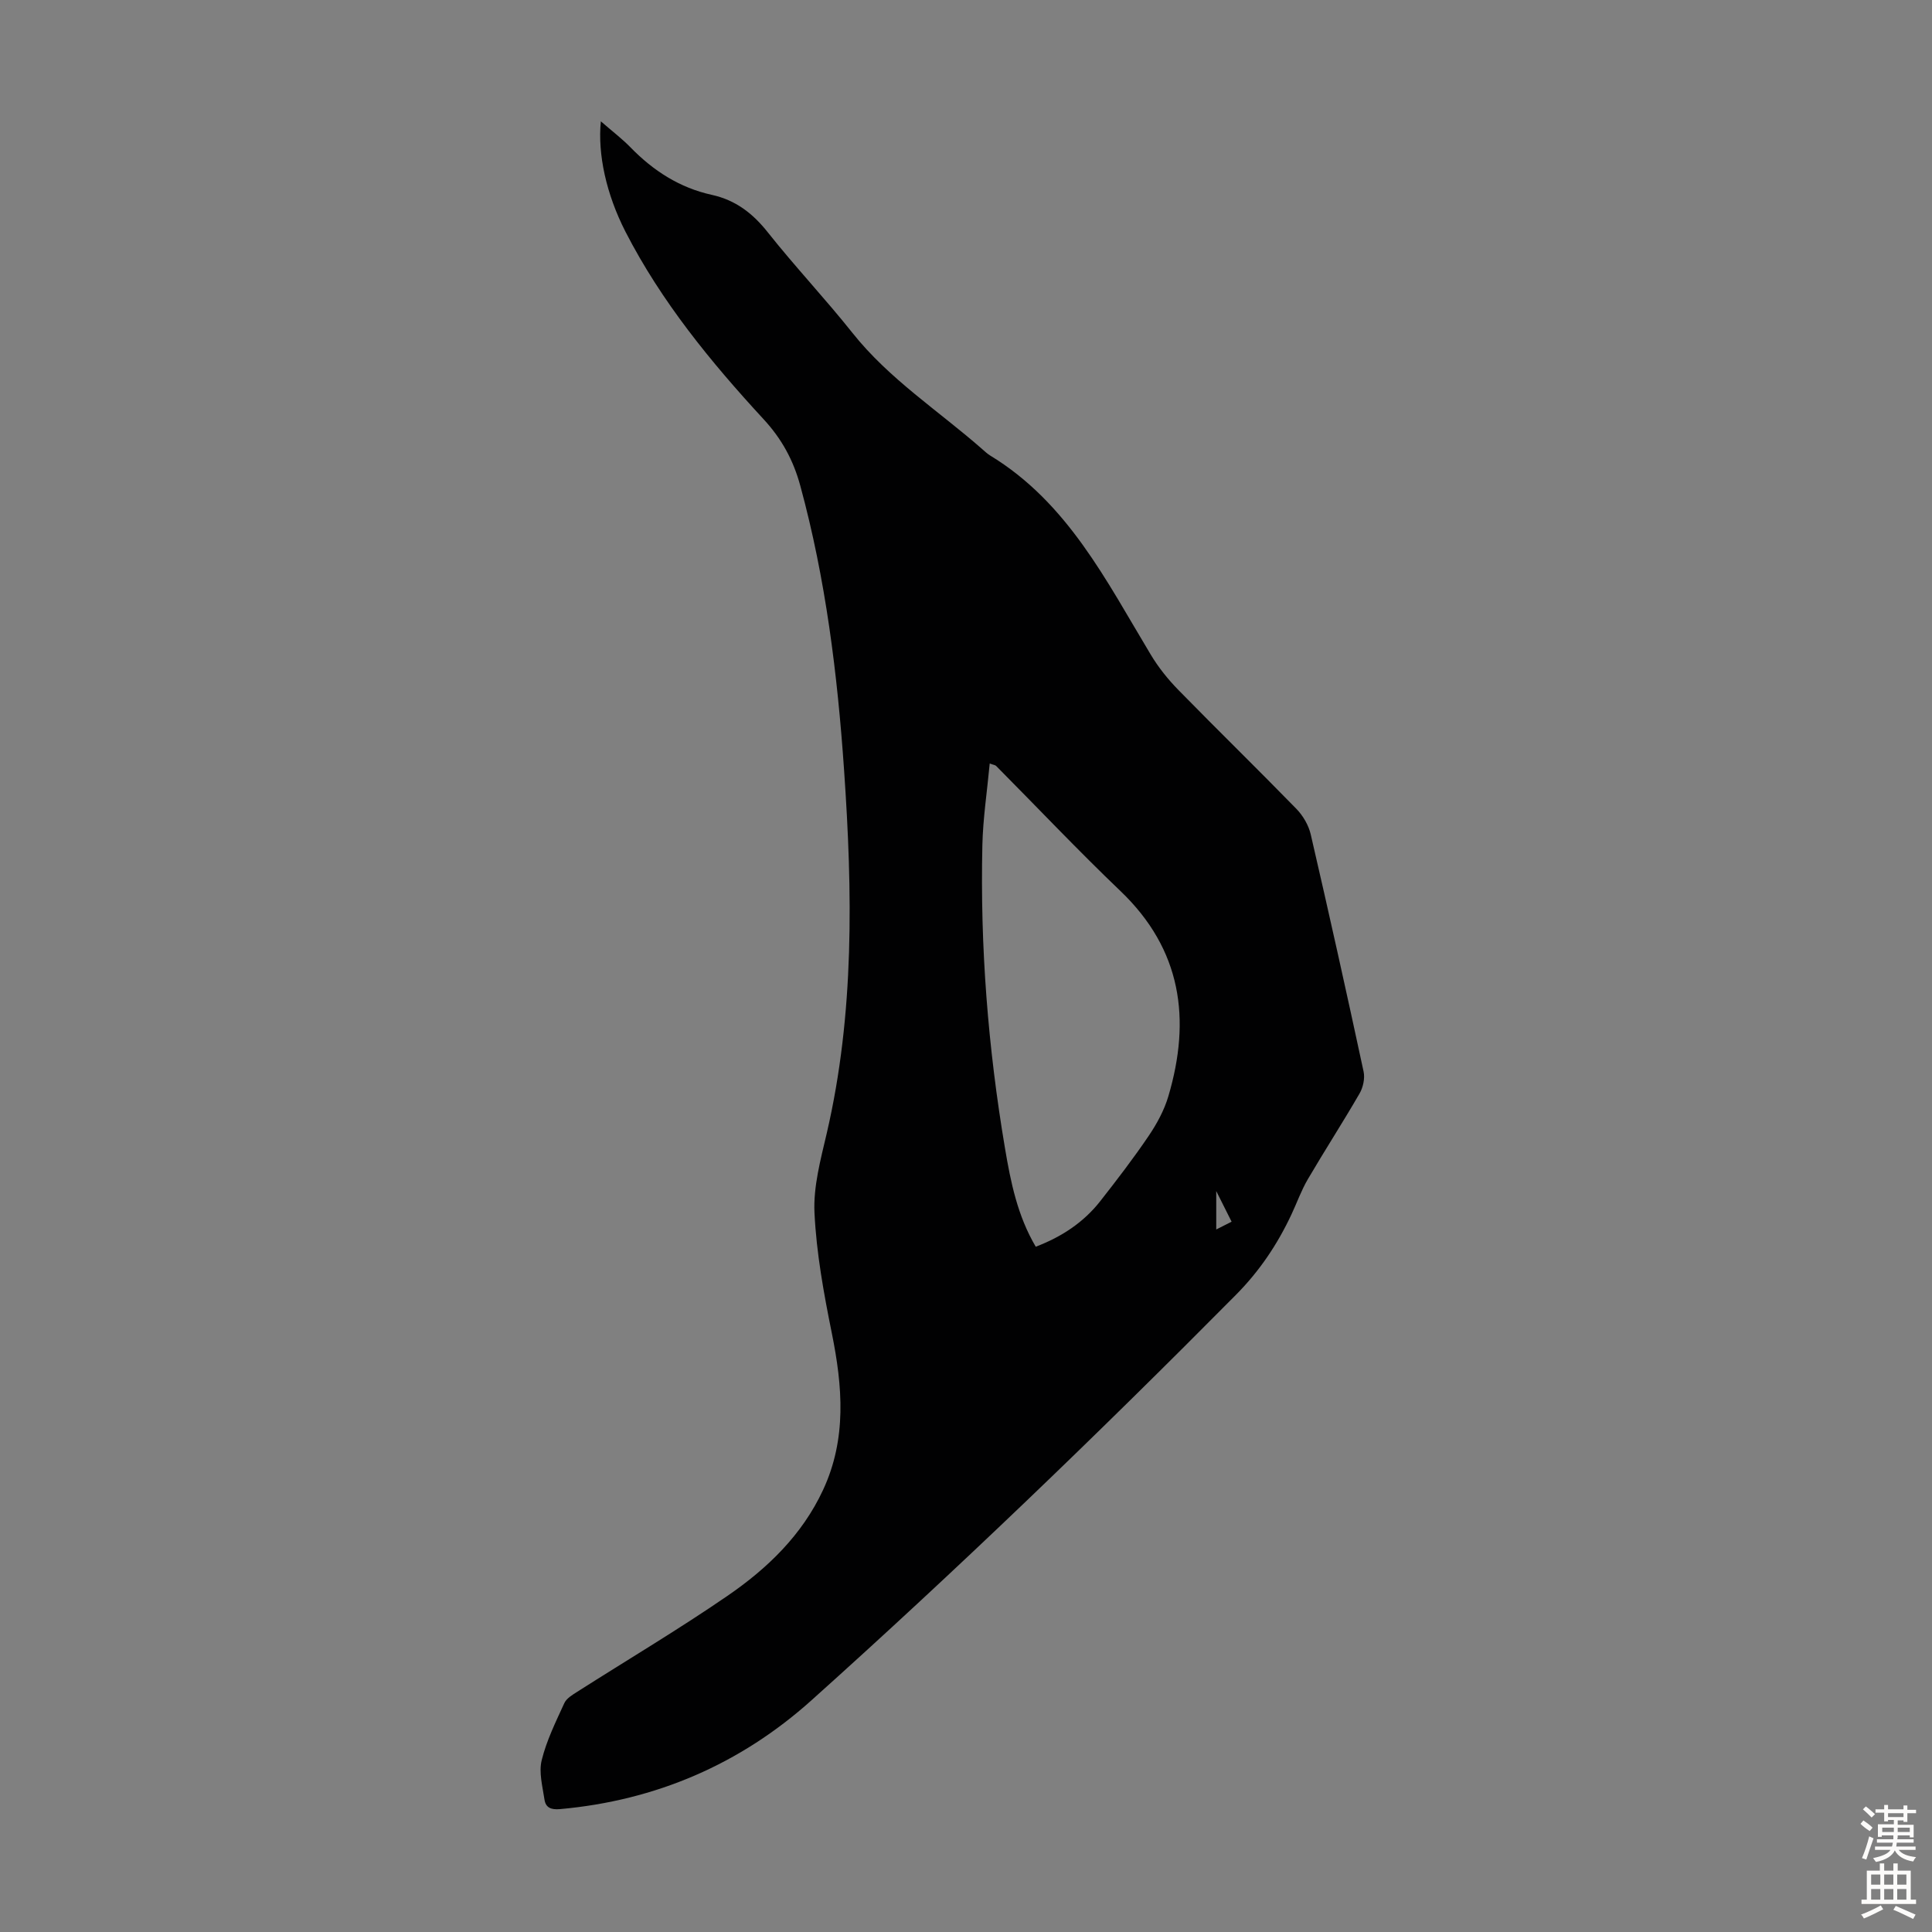 <svg enable-background="new 0 0 400 400" viewBox="0 0 400 400" xmlns="http://www.w3.org/2000/svg"><rect x="0" y="0" width="400" height="400" fill="#808080" stroke="none"/><path d="m124.4 25.12c2.33 2.03 4.38 3.59 6.16 5.41 4.71 4.84 10.17 8.35 16.8 9.81 4.93 1.08 8.5 3.83 11.62 7.78 5.63 7.1 11.87 13.71 17.51 20.8 7.63 9.6 17.89 16.17 26.94 24.13.5.44 1 .91 1.57 1.26 16.05 9.75 24.06 25.96 33.26 41.24 1.59 2.65 3.58 5.13 5.75 7.34 8.06 8.24 16.32 16.29 24.37 24.55 1.39 1.42 2.56 3.42 3 5.34 3.78 16.33 7.42 32.7 10.94 49.09.3 1.41-.11 3.28-.85 4.55-3.46 5.98-7.21 11.77-10.7 17.73-1.35 2.3-2.25 4.86-3.39 7.29-2.91 6.2-6.6 11.71-11.52 16.67-28.53 28.79-57.72 56.89-87.89 83.95-14.71 13.19-32.21 20.73-52.06 22.5-1.84.16-2.93-.32-3.18-1.97-.4-2.71-1.2-5.63-.58-8.15 1-4.08 2.92-7.96 4.68-11.81.45-1 1.68-1.73 2.69-2.37 10.37-6.61 20.97-12.9 31.1-19.86 8.25-5.66 15.44-12.58 19.78-21.91 4.94-10.6 4.05-21.45 1.81-32.52-1.66-8.21-3.18-16.54-3.58-24.87-.26-5.44 1.28-11.06 2.54-16.47 5.77-24.85 5.33-49.97 3.59-75.15-1.37-19.88-3.81-39.62-9.07-58.92-1.44-5.28-3.82-9.68-7.62-13.79-10.93-11.85-21.15-24.33-28.57-38.79-3.99-7.81-5.78-16.04-5.1-22.86zm90.04 233c5.38-2.05 9.91-5.04 13.36-9.44s6.86-8.84 9.99-13.46c1.71-2.52 3.24-5.33 4.1-8.23 4.74-15.98 2.75-30.4-9.9-42.5-8.8-8.41-17.17-17.27-25.75-25.91-.18-.19-.53-.21-1.33-.5-.54 5.78-1.39 11.32-1.52 16.87-.48 21.07 1.17 42 4.68 62.77 1.18 7.02 2.6 14.02 6.37 20.4zm40.55-5.18c-.99-1.98-1.91-3.81-3.18-6.34v7.95c1.22-.62 2.08-1.06 3.18-1.61z" fill="#010102"/><g fill="#fcfbfa"><path d="m385.2 377.6.6-.7c.6.4 1.3.9 1.9 1.5l-.6.7c-.8-.5-1.4-1-1.9-1.5zm.3 7.1c.6-1.4 1.1-2.9 1.5-4.5.3.1.6.3.9.4-.5 1.4-1 2.9-1.5 4.4zm.2-10.1.6-.6c.7.5 1.3 1.1 1.9 1.6l-.7.7c-.6-.6-1.2-1.2-1.8-1.7zm8.4-.8h.8v.9h1.8v.7h-1.8v1.8h-.8v-.3h-1.2v.9h3.3v2.6h-.8v-.4h-2.5c0 .3 0 .6-.1.8h3.4v.7h-3.5c0 .3-.1.6-.1.8h4v.7h-3.5c.7.9 1.9 1.3 3.6 1.5-.2.2-.4.5-.6.9-1.9-.3-3.2-1.1-3.8-2.3-.5 1.1-1.8 2-3.9 2.4-.2-.3-.4-.5-.6-.8 1.9-.4 3.1-.9 3.6-1.7h-3.2v-.7h3.5c.1-.2.1-.5.2-.8h-3.3v-.7h3.4c0-.2 0-.5 0-.8h-2.4v.3h-.8v-2.6h3.3v-.9h-1.2v.3h-.8v-1.8h-1.8v-.7h1.8v-.9h.8v.9h3.2zm-4.4 5.5h2.4c0-.3 0-.6 0-.9h-2.4zm1.2-3.1h3.2v-.8h-3.2zm4.4 2.2h-2.4v.9h2.5v-.9z"/><path d="m389.2 385.8h.9v1.5h1.9v-1.5h.9v1.5h2.7v6h1.1v.9h-11.3v-.9h1.1v-6h2.7zm.2 8.7.5.8c-1.2.6-2.5 1.3-4 1.9-.2-.3-.3-.6-.6-.8 1.6-.6 3-1.3 4.1-1.9zm-2-4.3h1.9v-2.1h-1.9zm0 3.1h1.9v-2.2h-1.9zm2.7-3.1h1.9v-2.1h-1.9zm0 3.1h1.9v-2.2h-1.9zm2.4 1.3c1.4.6 2.7 1.2 4.1 1.8l-.5.9c-1.5-.7-2.8-1.4-4.1-1.9zm2.2-6.5h-1.9v2.1h1.9zm-1.9 5.2h1.9v-2.2h-1.9z"/></g></svg>